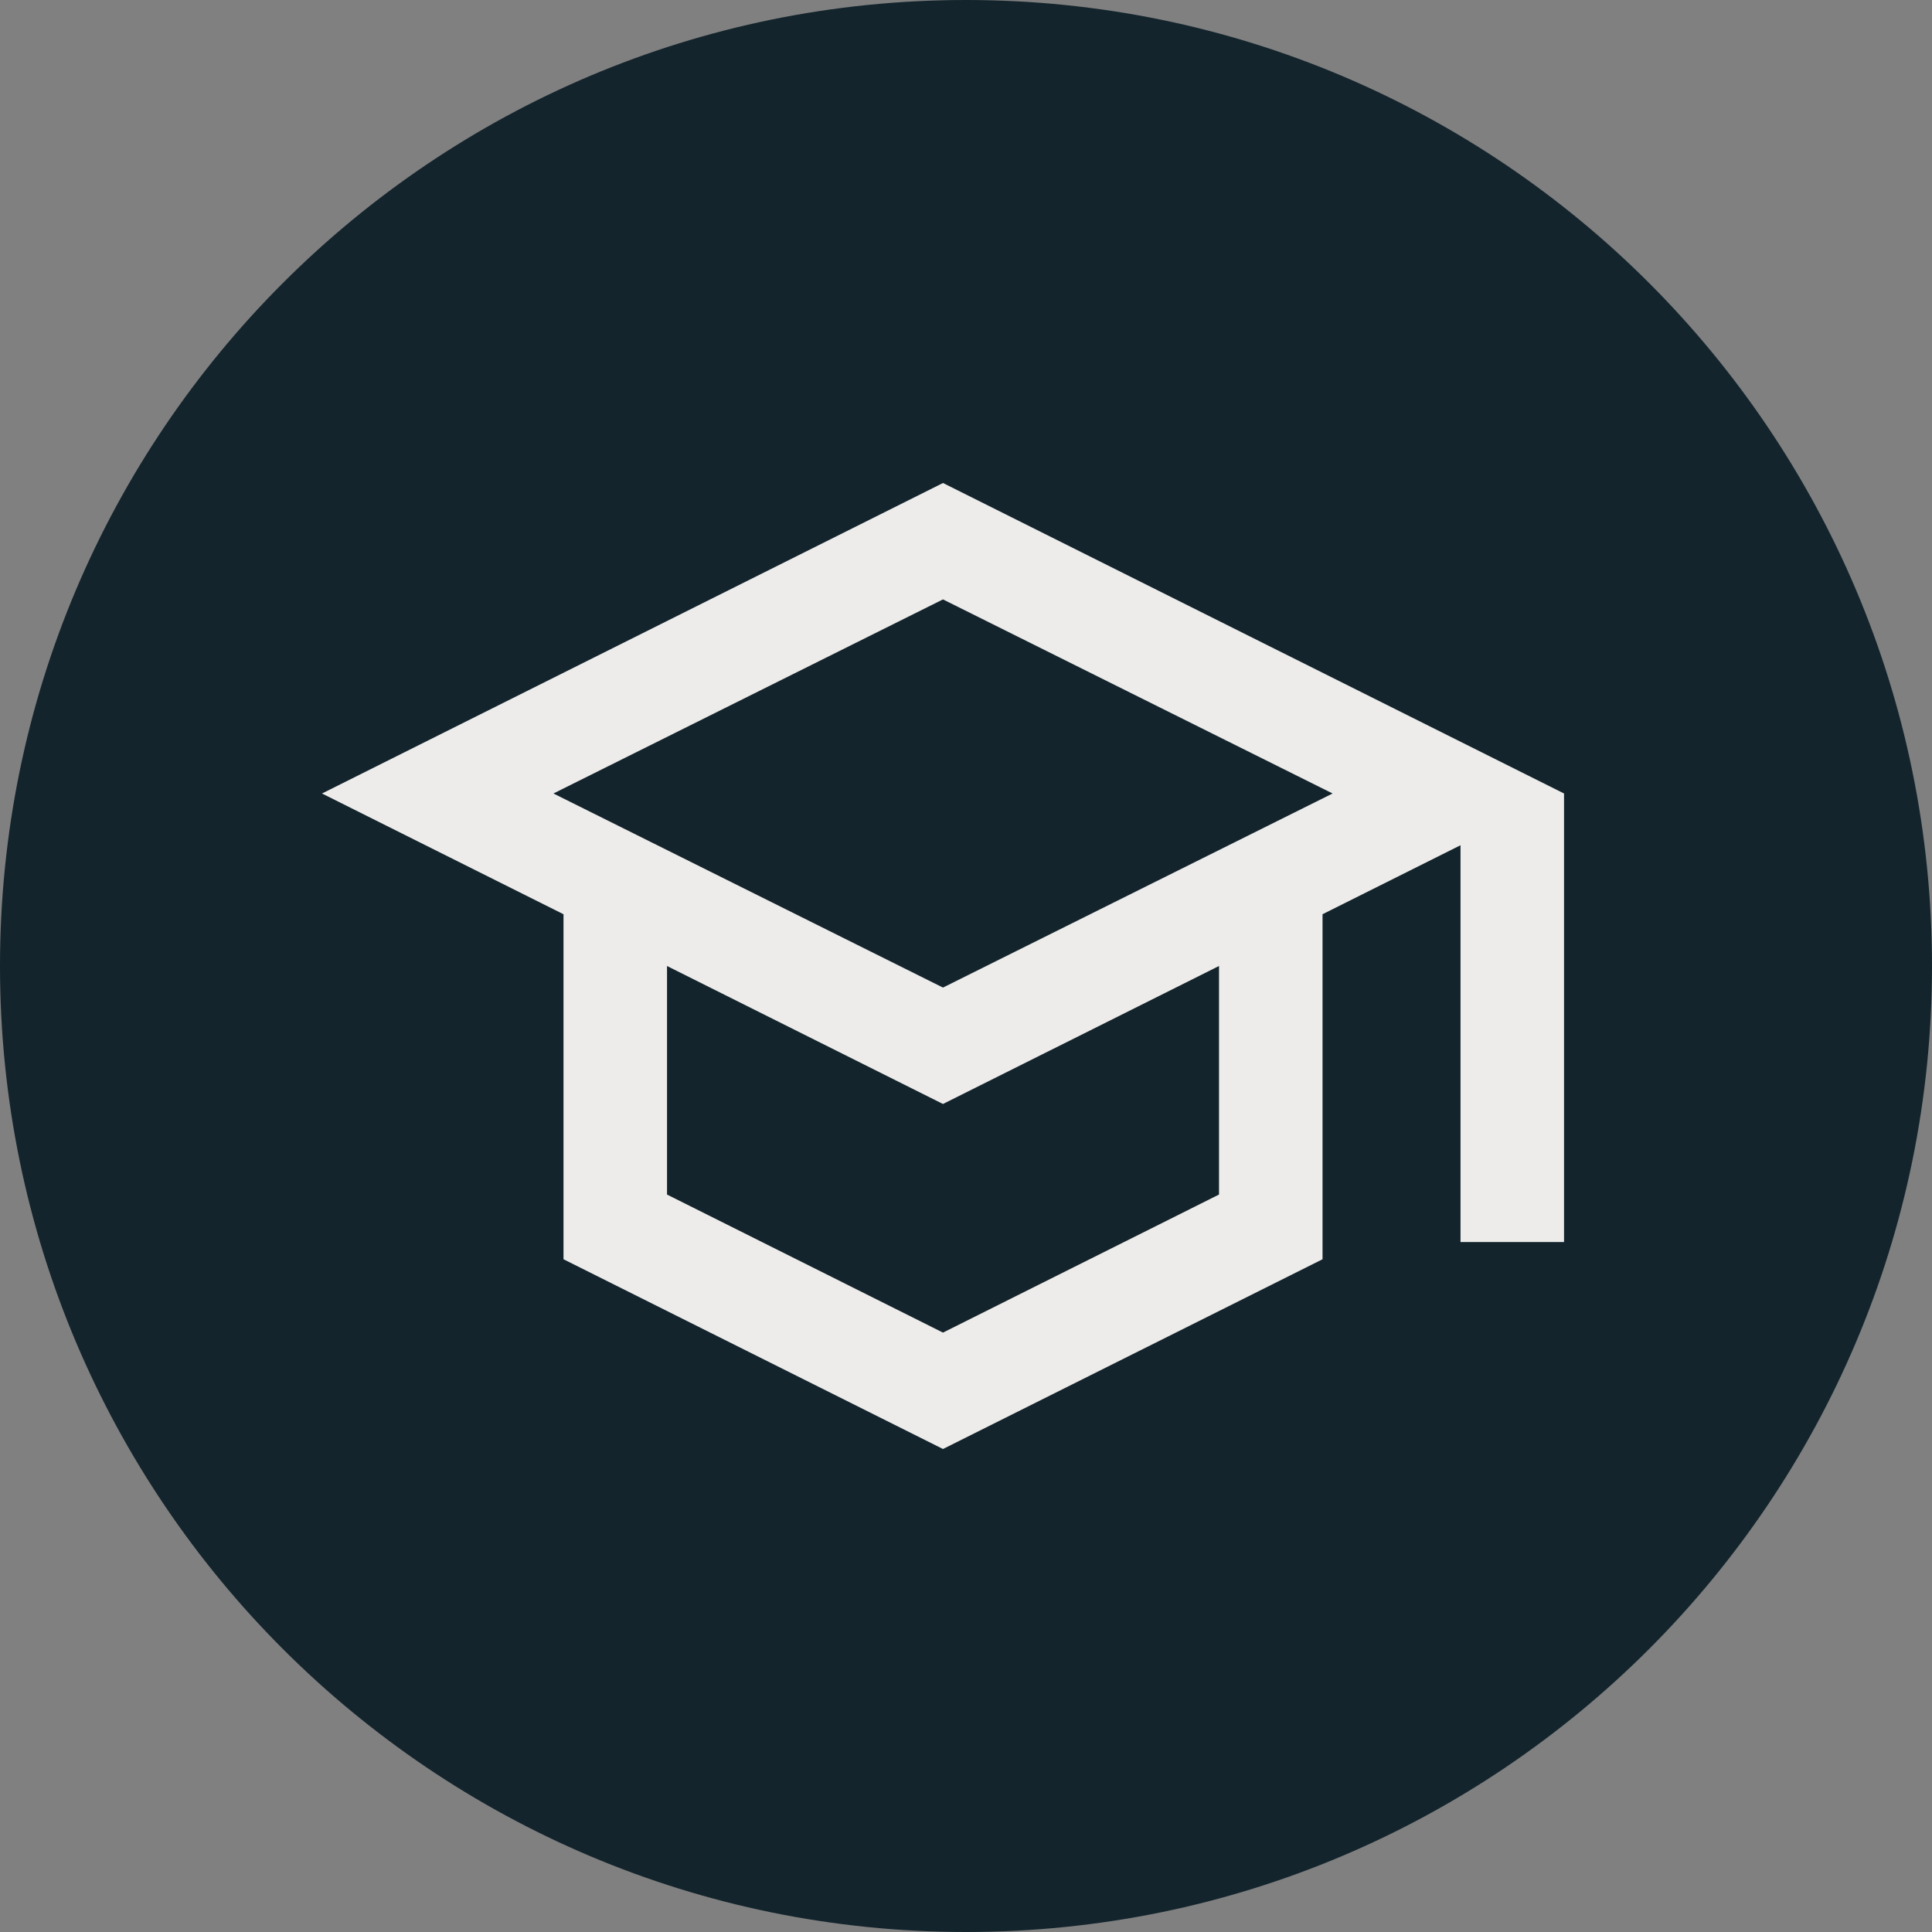 <svg width="24" height="24" viewBox="0 0 24 24" fill="none" xmlns="http://www.w3.org/2000/svg">
<rect x="0" y="0" width="24" height="24" fill="#808080" stroke="none"/>
<g clip-path="url(#clip0_1_64)">
<path d="M24 12C24 5.373 18.627 0 12 0C5.373 0 0 5.373 0 12C0 18.627 5.373 24 12 24C18.627 24 24 18.627 24 12Z" fill="#13242C"/>
<path d="M11.714 18L7 15.643V11.357L4 9.857L11.714 6L19.429 9.857V15.429H18.143V10.5L16.429 11.357V15.643L11.714 18ZM11.714 12.268L16.554 9.857L11.714 7.446L6.875 9.857L11.714 12.268ZM11.714 16.554L15.143 14.839V12L11.714 13.714L8.286 12V14.839L11.714 16.554Z" fill="#EDECEA"/>
</g>
<defs>
<clipPath id="clip0_1_64">
<rect width="24" height="24" fill="white"/>
</clipPath>
</defs>
</svg>
